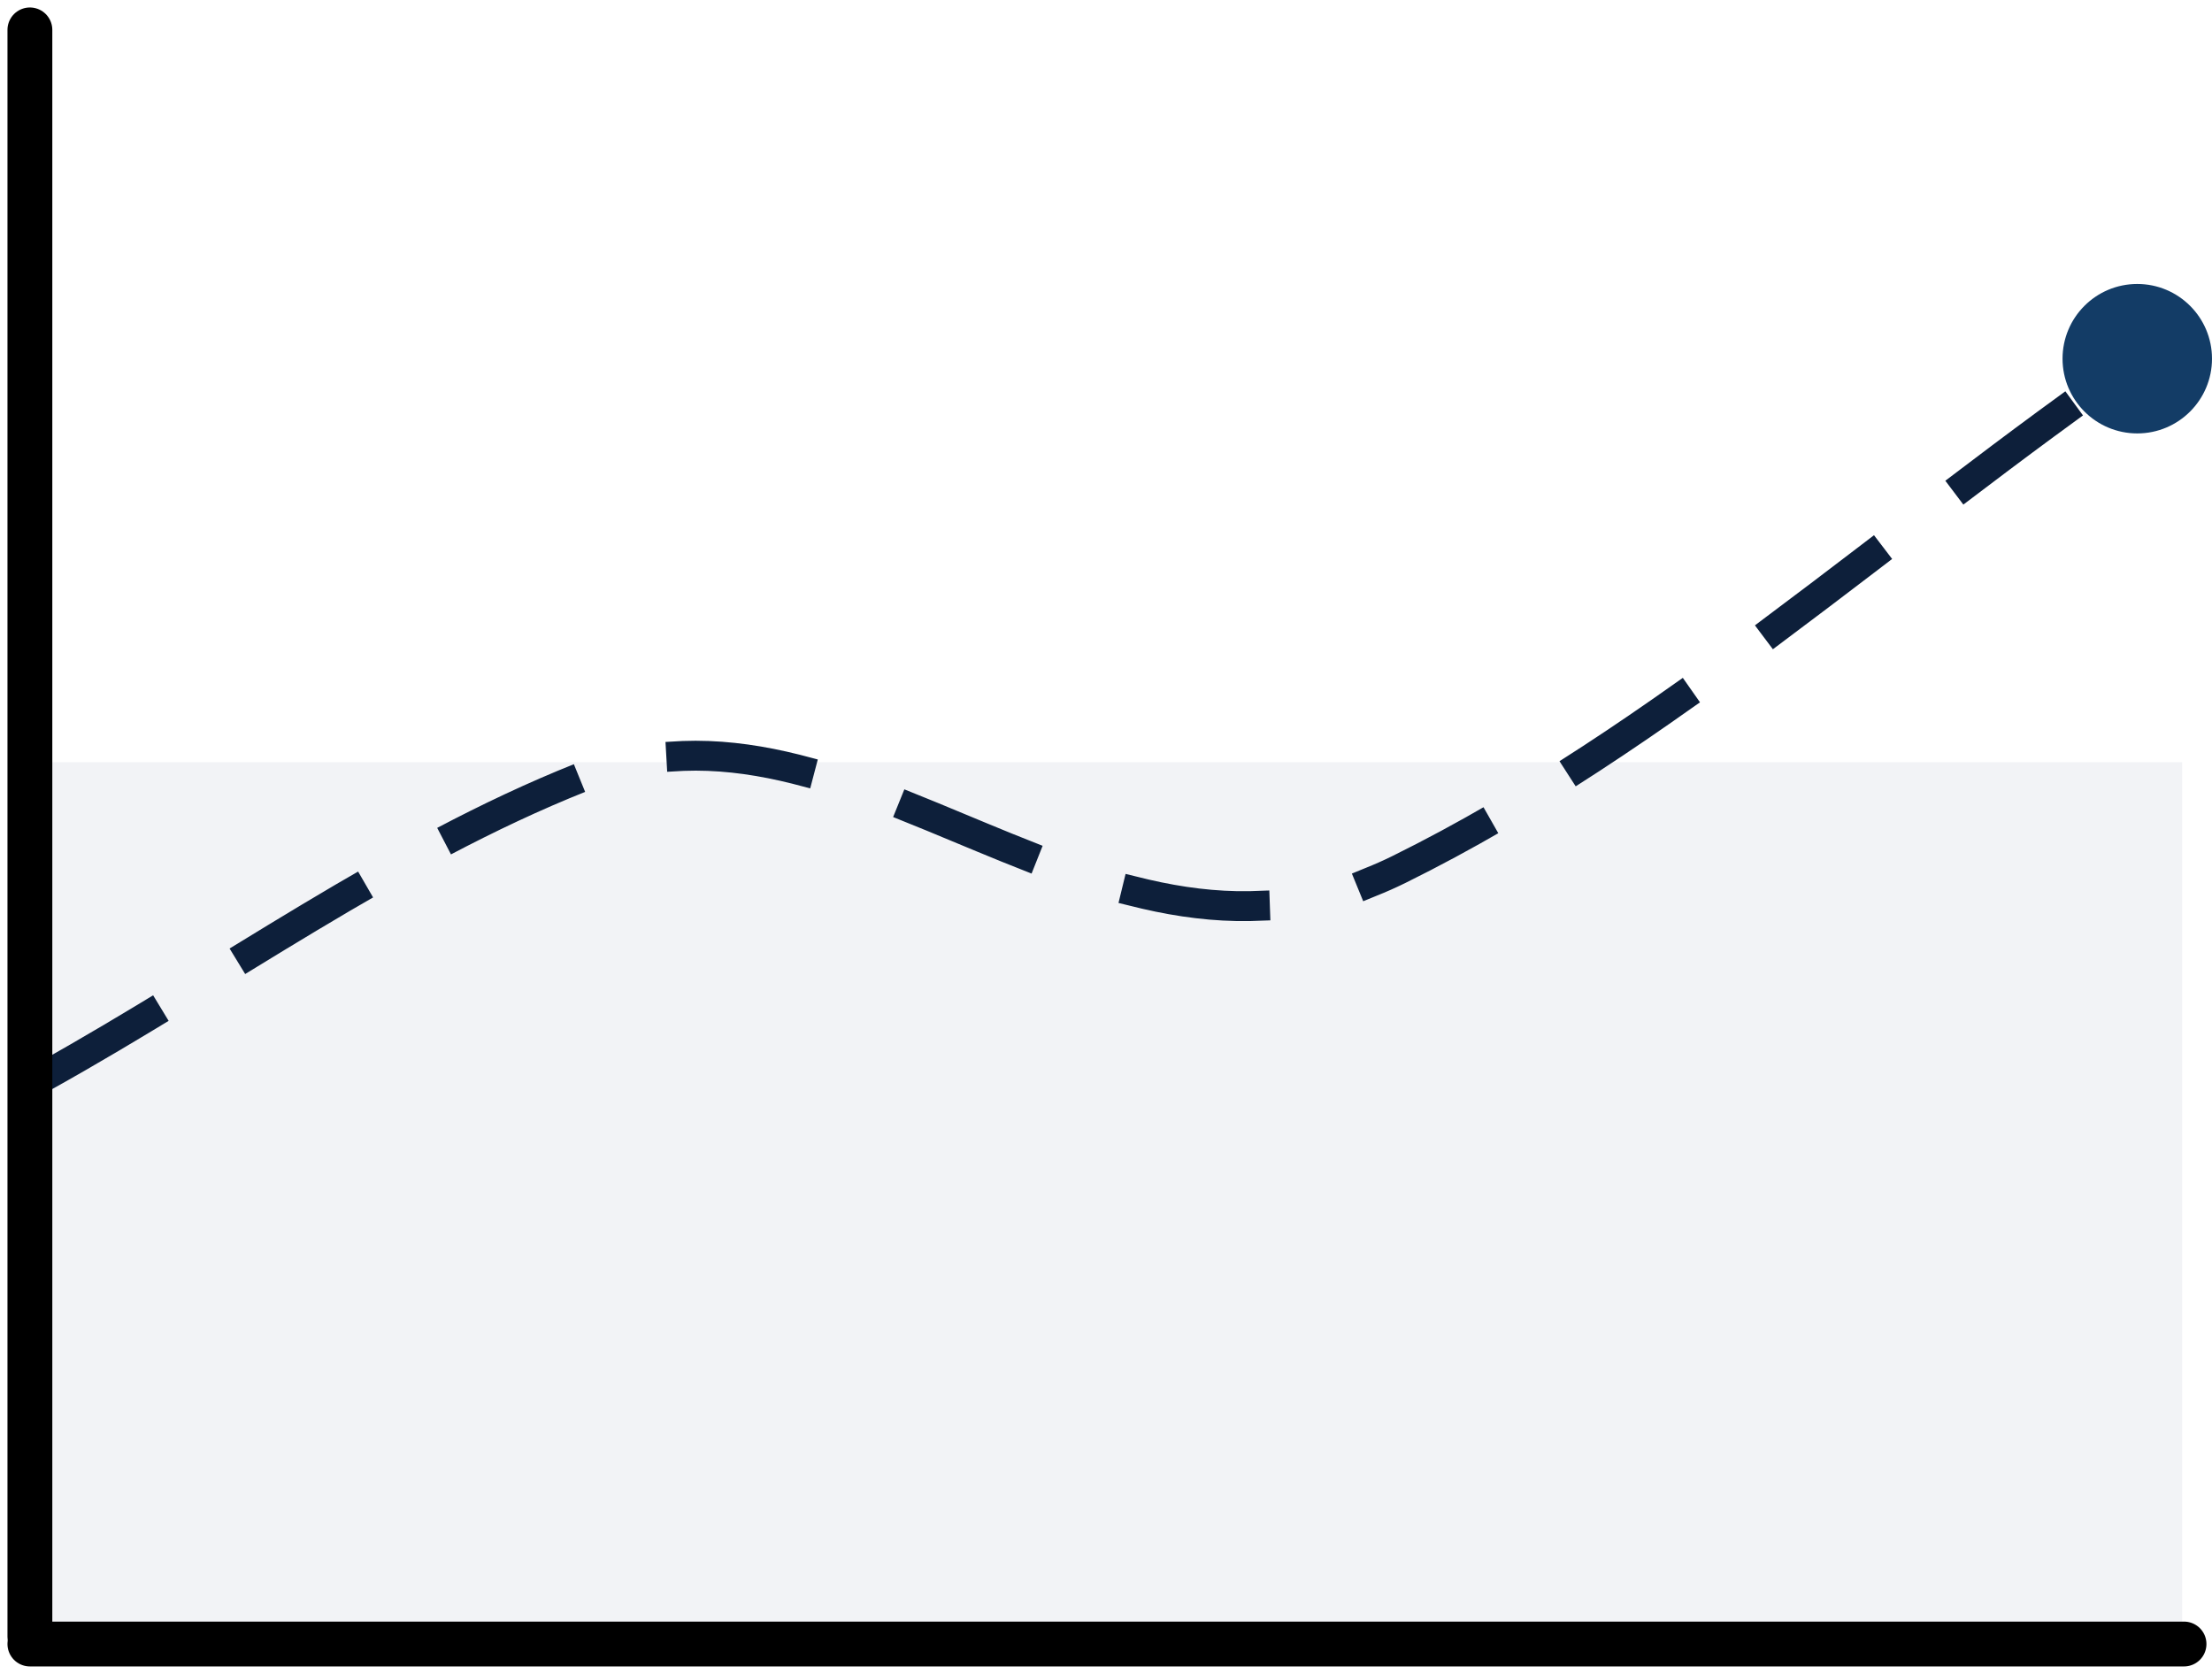 <svg xmlns="http://www.w3.org/2000/svg" width="148" height="112"><g fill="none" fill-rule="evenodd" transform="translate(1 1)"><path fill="#E6E8EE" d="M2 50h143v58H2z" opacity=".502"/><path stroke="#000" stroke-linecap="round" stroke-width="3" d="M145.128 109H1"/><path stroke="#0d1f3a" stroke-dasharray="8" stroke-linecap="square" stroke-width="2" d="M2 71c11.957-6.66 23.296-14.975 35.87-19.98C56.33 43.676 72.694 67 92.598 57.177 110.294 48.442 125.533 34.392 142 23"/><circle cx="142" cy="23" r="5" fill="#133c66"/><path stroke="#000" stroke-linecap="round" stroke-width="3" d="M1 1v107.5"/></g></svg>